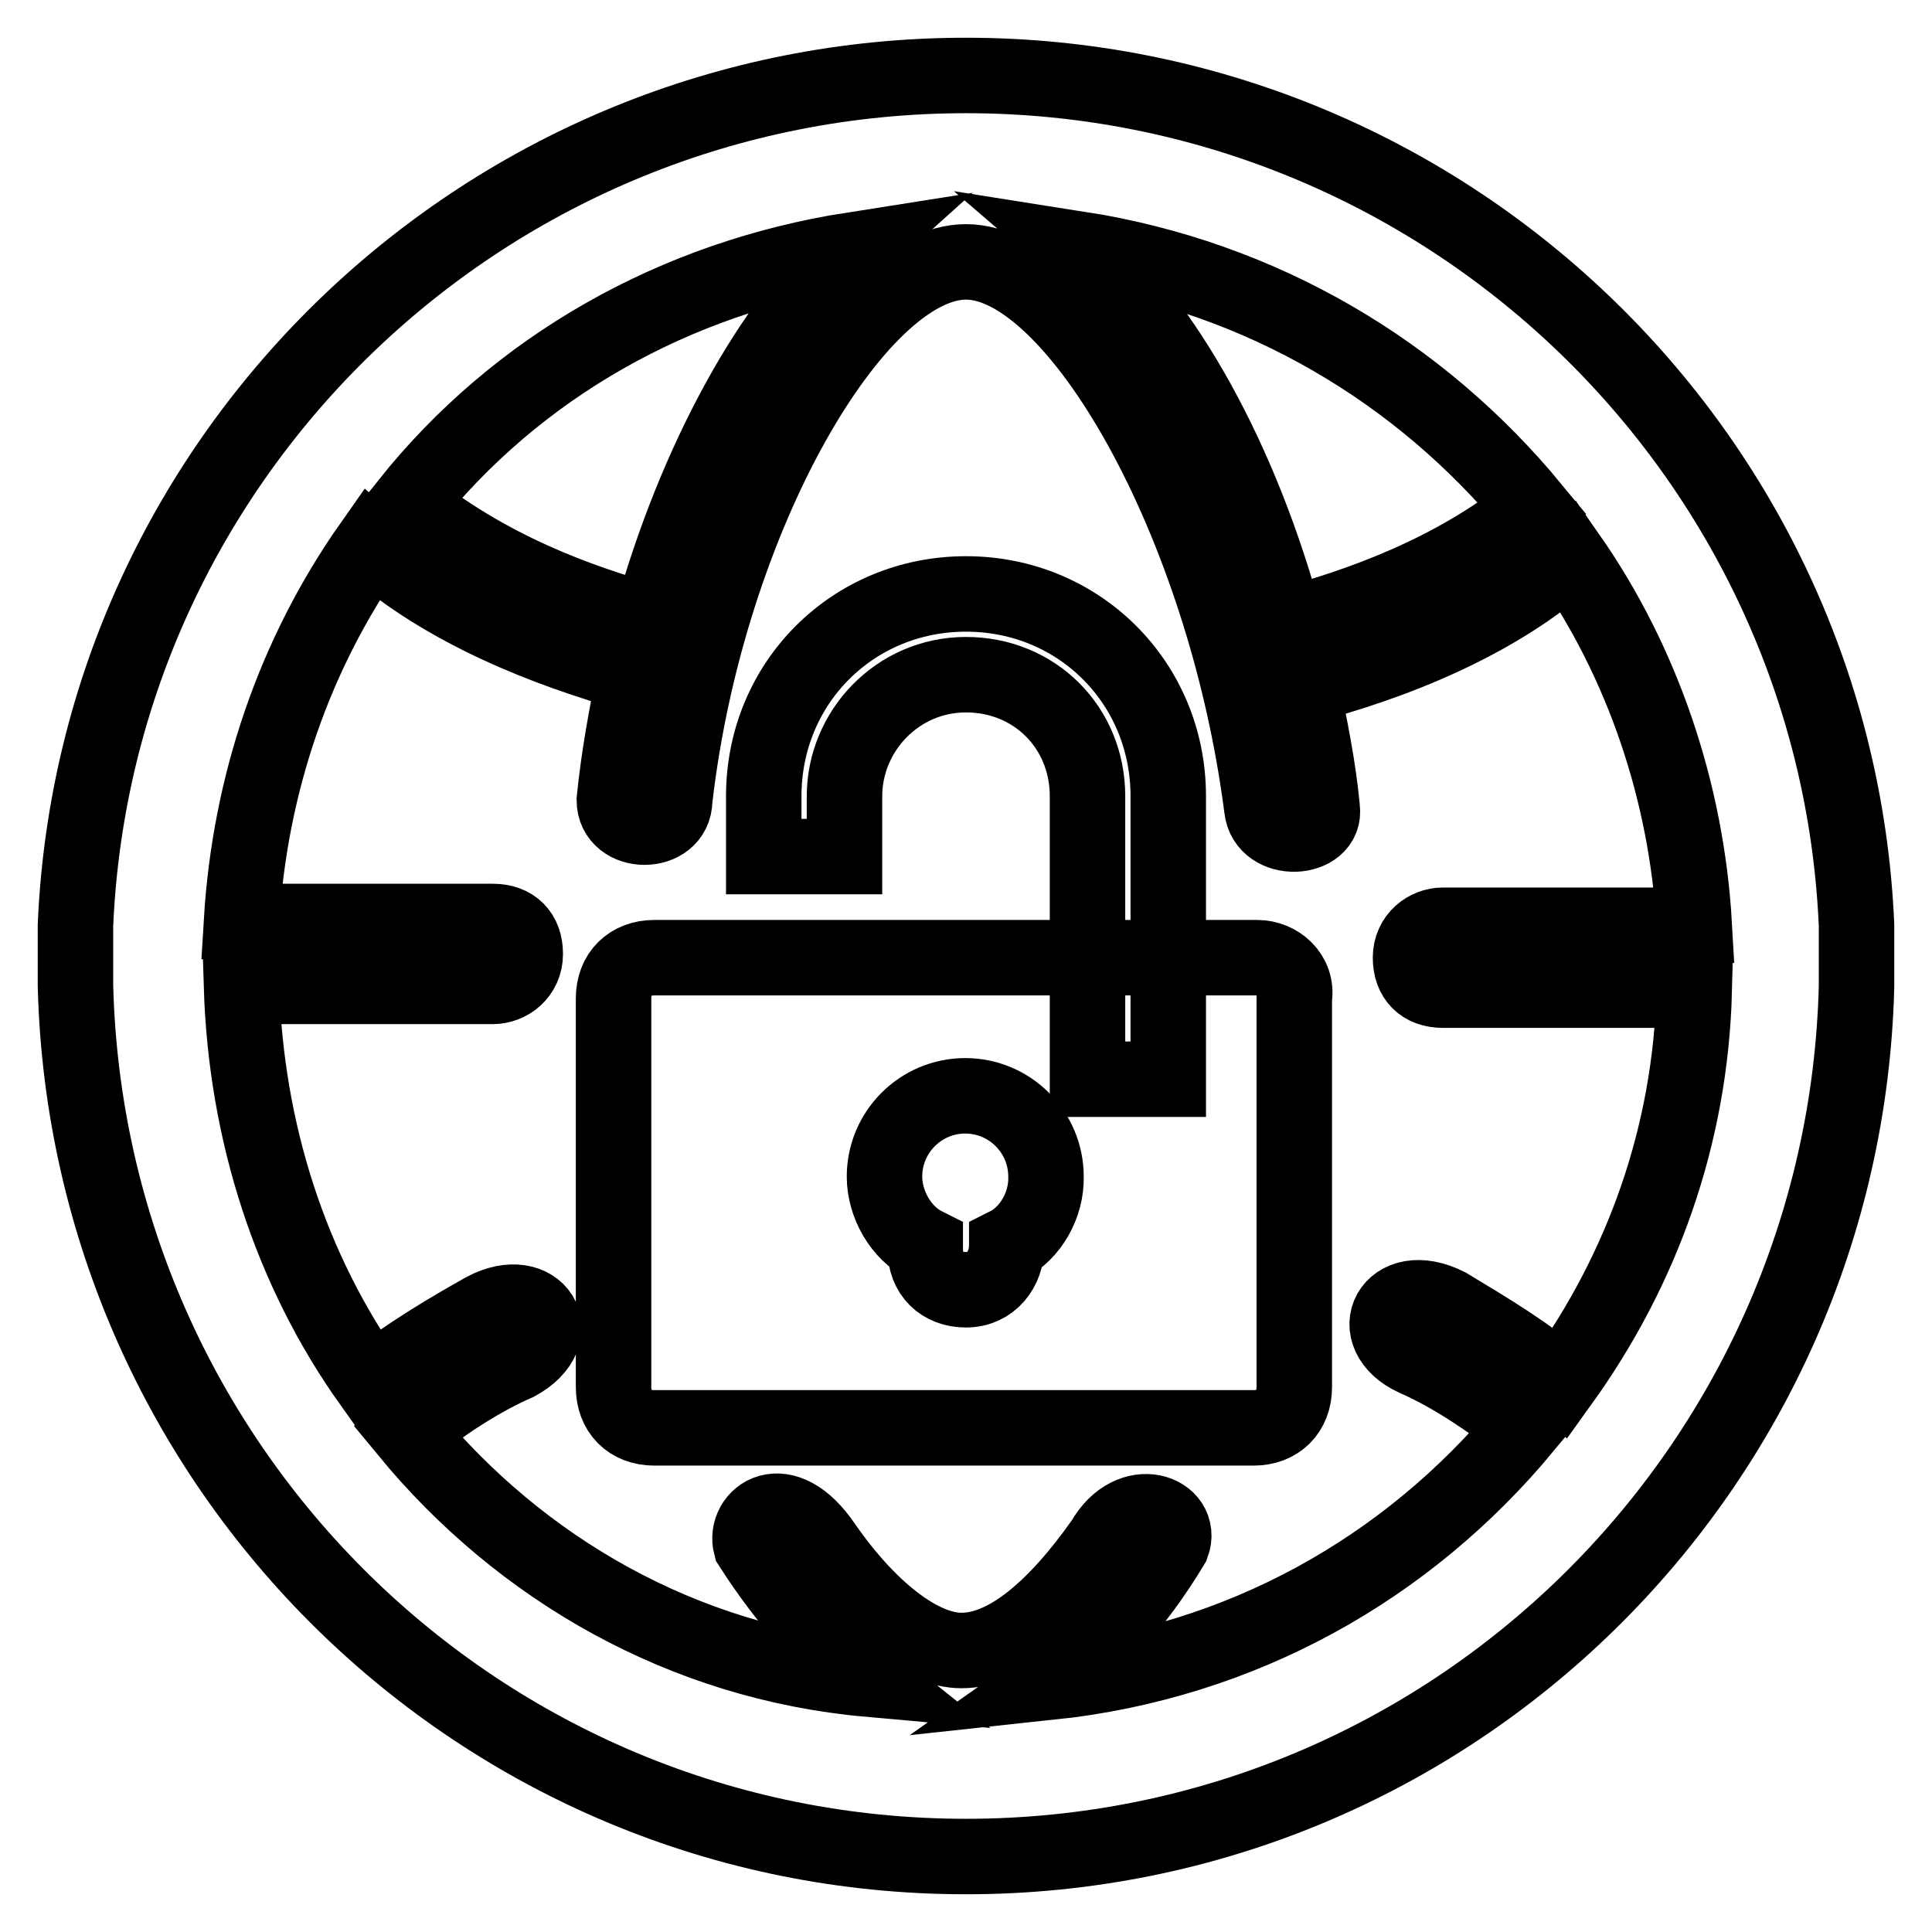 <?xml version="1.0" encoding="utf-8"?>
<!-- Svg Vector Icons : http://www.onlinewebfonts.com/icon -->
<!DOCTYPE svg PUBLIC "-//W3C//DTD SVG 1.1//EN" "http://www.w3.org/Graphics/SVG/1.1/DTD/svg11.dtd">
<svg version="1.1" xmlns="http://www.w3.org/2000/svg" xmlns:xlink="http://www.w3.org/1999/xlink" x="0px" y="0px" viewBox="0 0 256 256" enable-background="new 0 0 256 256" xml:space="preserve">
<g> <path stroke-width="10" fill-opacity="0" stroke="#000000"  d="M166.6,126.9H86.7c-3.2,0-5.4,2.1-5.4,5.4v51.5c0,3.2,2.1,5.4,5.4,5.4h79.4c3.2,0,5.4-2.1,5.4-5.4v-51.5 C172,129.1,169.3,126.9,166.6,126.9L166.6,126.9z M133.4,165C133.4,165,133.4,165.5,133.4,165c0,3.2-2.1,5.9-5.4,5.9 c-3.2,0-5.4-2.1-5.4-5.4V165c-3.2-1.6-5.4-5.4-5.4-9.1c0-5.9,4.8-10.7,10.7-10.7c5.9,0,10.7,4.8,10.7,10.7 C138.7,159.6,136.6,163.4,133.4,165z"/> <path stroke-width="10" fill-opacity="0" stroke="#000000"  d="M246,122.6C243.3,59.9,191.3,10,128,10C64.7,10,12.7,59.9,10,122.6v8C11.6,194.5,63.6,246,128,246 c64.4,0,116.4-51.5,118-115.3V122.6z M203.1,67.4C192.4,76,180,80.3,170.4,82.9c-5.9-22-16.1-40.2-27.4-49.9 C167.2,36.8,188.1,49.2,203.1,67.4z M113,33.1C102.3,42.7,92.1,61,86.2,82.4c-9.7-2.7-21.5-7-32.2-15.6 C68.5,48.6,89.4,36.8,113,33.1z M206.8,183.2c-4.3-3.8-9.7-7-15-10.2c-7.5-3.8-11.3,3.8-4.3,7c4.8,2.1,9.7,5.4,14.5,9.1 c-15.6,18.8-37.5,31.1-62.8,33.8c5.4-3.8,11.3-10.2,16.1-18.2c1.6-4.3-5.4-7-9.1-0.5c-6.4,9.1-12.9,14.5-18.8,14.5 c-5.4,0-12.3-5.4-18.2-13.9c-5.4-8-10.7-3.8-9.7,0c4.8,7.5,10.2,13.4,15.6,17.7C90.5,220.3,69,207.9,54,189.7 c4.8-3.8,9.7-7,14.5-9.1c7-3.8,2.7-10.7-4.3-7c-4.8,2.7-10.2,5.9-15,9.7c-10.7-15-16.6-33.3-17.2-52.6h33.3c2.1,0,4.3-1.6,4.3-4.3 c0-2.7-1.6-4.3-4.3-4.3H32c1.1-18.2,7-35.4,17.2-49.9c9.7,8.6,23.1,13.9,34.9,17.2c-1.1,5.4-2.1,10.7-2.7,16.6c0,4.8,8,4.8,8,0 c4.3-37.5,24.1-71.3,38.6-71.3c14.5,0,34.3,34.3,39.2,72.4c0.5,4.8,8.6,4.3,8,0c-0.5-5.4-1.6-10.7-2.7-16.1 c12.3-3.2,25.7-8.6,35.4-17.2c9.7,13.9,15.6,31.1,16.6,48.8h-33.3c-2.1,0-4.3,1.6-4.3,4.3c0,2.7,1.6,4.3,4.3,4.3h33.3 C224,150.5,217.6,168.2,206.8,183.2z"/> <path stroke-width="10" fill-opacity="0" stroke="#000000"  d="M128,78.7c-15,0-26.8,11.8-26.8,26.8v8h10.7v-8c0-8.6,7-16.1,16.1-16.1c9.1,0,16.1,7,16.1,16.1V143h10.7 v-37.5C154.8,90.5,143,78.7,128,78.7z"/></g>
</svg>